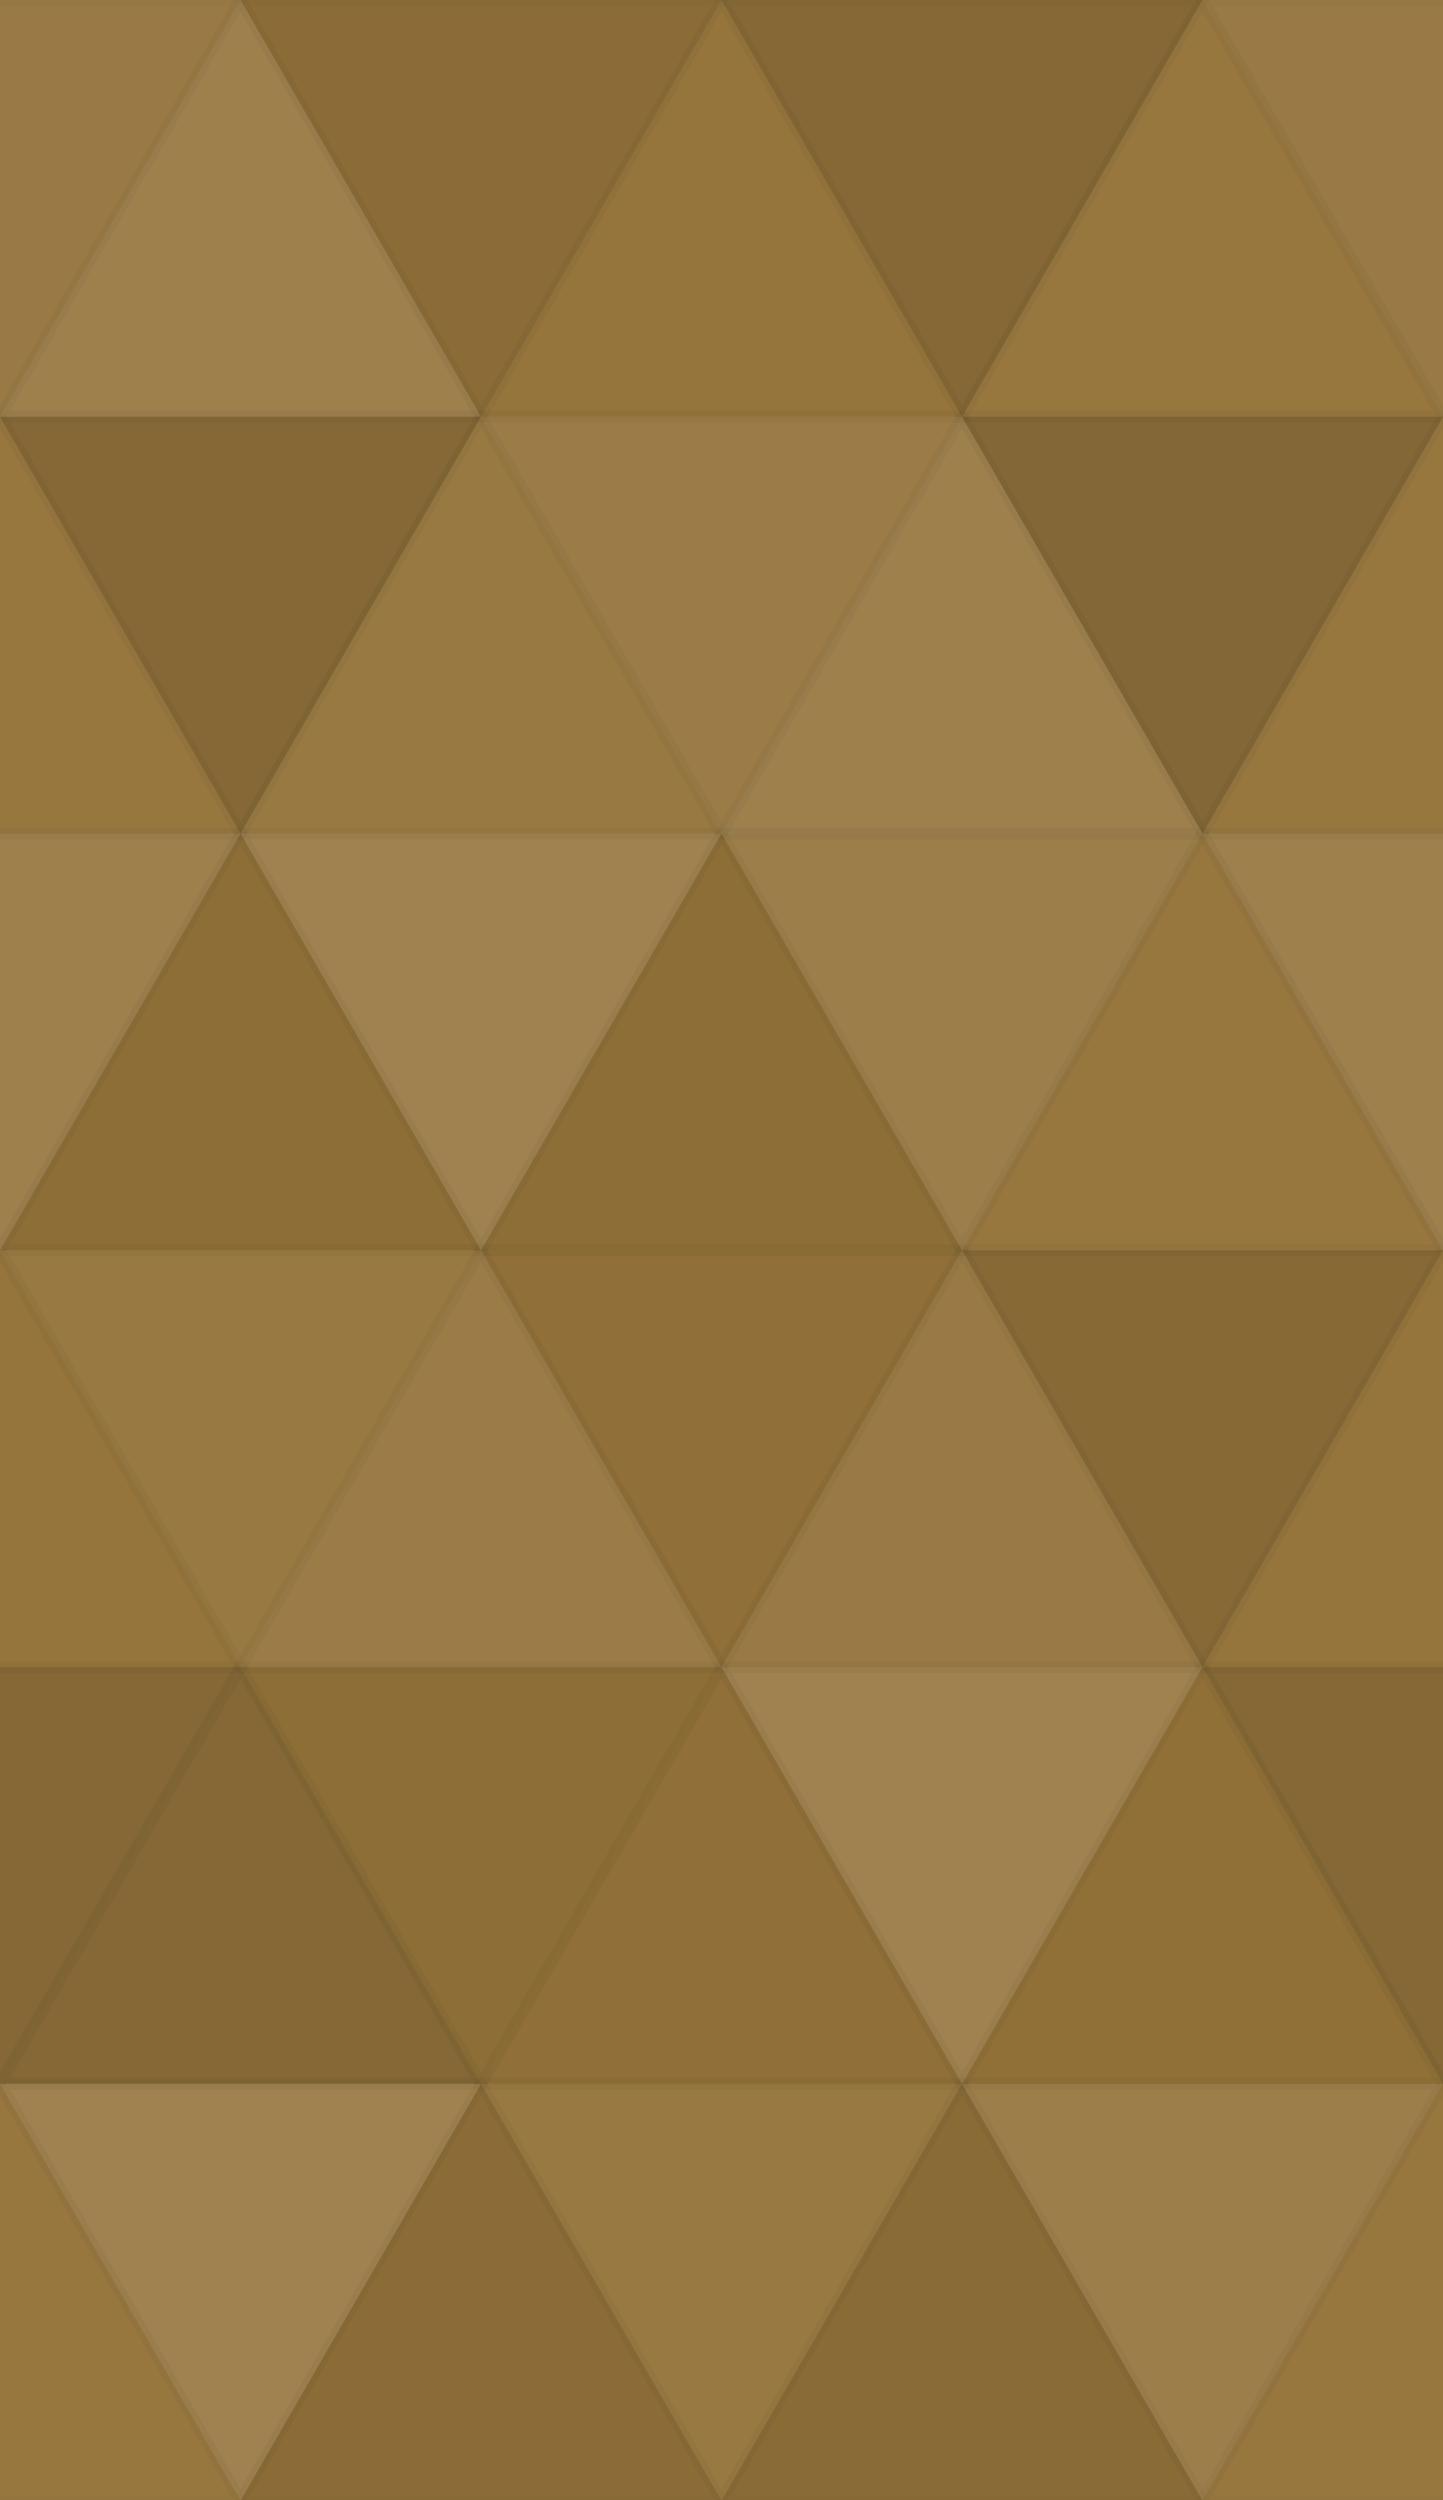<svg xmlns="http://www.w3.org/2000/svg" width="123" height="213" viewbox="0 0 123 213" preserveAspectRatio="none"><rect x="0" y="0" width="100%" height="100%" fill="rgb(149, 115, 57)" /><polyline points="20.5, 0, 41, 35.507, 0, 35.507, 20.5, 0" fill="#ddd" fill-opacity="0.072" stroke="#000" stroke-opacity="0.02" transform="translate(-20.5, 0) rotate(180, 20.5, 17.754)" /><polyline points="20.5, 0, 41, 35.507, 0, 35.507, 20.5, 0" fill="#ddd" fill-opacity="0.072" stroke="#000" stroke-opacity="0.02" transform="translate(102.5, 0) rotate(180, 20.5, 17.754)" /><polyline points="20.5, 0, 41, 35.507, 0, 35.507, 20.5, 0" fill="#ddd" fill-opacity="0.124" stroke="#000" stroke-opacity="0.02" transform="translate(0, 0) rotate(0, 20.5, 17.754)" /><polyline points="20.5, 0, 41, 35.507, 0, 35.507, 20.5, 0" fill="#222" fill-opacity="0.081" stroke="#000" stroke-opacity="0.02" transform="translate(20.5, 0) rotate(180, 20.5, 17.754)" /><polyline points="20.5, 0, 41, 35.507, 0, 35.507, 20.5, 0" fill="#ddd" fill-opacity="0.02" stroke="#000" stroke-opacity="0.02" transform="translate(41, 0) rotate(0, 20.5, 17.754)" /><polyline points="20.5, 0, 41, 35.507, 0, 35.507, 20.5, 0" fill="#222" fill-opacity="0.133" stroke="#000" stroke-opacity="0.02" transform="translate(61.5, 0) rotate(180, 20.5, 17.754)" /><polyline points="20.5, 0, 41, 35.507, 0, 35.507, 20.5, 0" fill="#ddd" fill-opacity="0.037" stroke="#000" stroke-opacity="0.02" transform="translate(82, 0) rotate(0, 20.5, 17.754)" /><polyline points="20.5, 0, 41, 35.507, 0, 35.507, 20.5, 0" fill="#ddd" fill-opacity="0.037" stroke="#000" stroke-opacity="0.02" transform="translate(-20.5, 35.507) rotate(0, 20.5, 17.754)" /><polyline points="20.5, 0, 41, 35.507, 0, 35.507, 20.5, 0" fill="#ddd" fill-opacity="0.037" stroke="#000" stroke-opacity="0.02" transform="translate(102.5, 35.507) rotate(0, 20.5, 17.754)" /><polyline points="20.5, 0, 41, 35.507, 0, 35.507, 20.5, 0" fill="#222" fill-opacity="0.133" stroke="#000" stroke-opacity="0.02" transform="translate(0, 35.507) rotate(180, 20.5, 17.754)" /><polyline points="20.5, 0, 41, 35.507, 0, 35.507, 20.5, 0" fill="#ddd" fill-opacity="0.055" stroke="#000" stroke-opacity="0.02" transform="translate(20.5, 35.507) rotate(0, 20.5, 17.754)" /><polyline points="20.5, 0, 41, 35.507, 0, 35.507, 20.5, 0" fill="#ddd" fill-opacity="0.089" stroke="#000" stroke-opacity="0.02" transform="translate(41, 35.507) rotate(180, 20.5, 17.754)" /><polyline points="20.5, 0, 41, 35.507, 0, 35.507, 20.5, 0" fill="#ddd" fill-opacity="0.124" stroke="#000" stroke-opacity="0.02" transform="translate(61.5, 35.507) rotate(0, 20.5, 17.754)" /><polyline points="20.5, 0, 41, 35.507, 0, 35.507, 20.5, 0" fill="#222" fill-opacity="0.15" stroke="#000" stroke-opacity="0.02" transform="translate(82, 35.507) rotate(180, 20.5, 17.754)" /><polyline points="20.5, 0, 41, 35.507, 0, 35.507, 20.5, 0" fill="#ddd" fill-opacity="0.124" stroke="#000" stroke-opacity="0.02" transform="translate(-20.5, 71.014) rotate(180, 20.5, 17.754)" /><polyline points="20.5, 0, 41, 35.507, 0, 35.507, 20.5, 0" fill="#ddd" fill-opacity="0.124" stroke="#000" stroke-opacity="0.02" transform="translate(102.5, 71.014) rotate(180, 20.5, 17.754)" /><polyline points="20.5, 0, 41, 35.507, 0, 35.507, 20.5, 0" fill="#222" fill-opacity="0.063" stroke="#000" stroke-opacity="0.02" transform="translate(0, 71.014) rotate(0, 20.5, 17.754)" /><polyline points="20.5, 0, 41, 35.507, 0, 35.507, 20.5, 0" fill="#ddd" fill-opacity="0.141" stroke="#000" stroke-opacity="0.02" transform="translate(20.5, 71.014) rotate(180, 20.5, 17.754)" /><polyline points="20.5, 0, 41, 35.507, 0, 35.507, 20.5, 0" fill="#222" fill-opacity="0.063" stroke="#000" stroke-opacity="0.02" transform="translate(41, 71.014) rotate(0, 20.5, 17.754)" /><polyline points="20.5, 0, 41, 35.507, 0, 35.507, 20.5, 0" fill="#ddd" fill-opacity="0.107" stroke="#000" stroke-opacity="0.02" transform="translate(61.5, 71.014) rotate(180, 20.5, 17.754)" /><polyline points="20.5, 0, 41, 35.507, 0, 35.507, 20.5, 0" fill="#ddd" fill-opacity="0.037" stroke="#000" stroke-opacity="0.02" transform="translate(82, 71.014) rotate(0, 20.5, 17.754)" /><polyline points="20.5, 0, 41, 35.507, 0, 35.507, 20.5, 0" fill="#ddd" fill-opacity="0.02" stroke="#000" stroke-opacity="0.02" transform="translate(-20.5, 106.521) rotate(0, 20.5, 17.754)" /><polyline points="20.5, 0, 41, 35.507, 0, 35.507, 20.5, 0" fill="#ddd" fill-opacity="0.02" stroke="#000" stroke-opacity="0.02" transform="translate(102.5, 106.521) rotate(0, 20.5, 17.754)" /><polyline points="20.5, 0, 41, 35.507, 0, 35.507, 20.5, 0" fill="#ddd" fill-opacity="0.055" stroke="#000" stroke-opacity="0.02" transform="translate(0, 106.521) rotate(180, 20.5, 17.754)" /><polyline points="20.5, 0, 41, 35.507, 0, 35.507, 20.5, 0" fill="#ddd" fill-opacity="0.089" stroke="#000" stroke-opacity="0.02" transform="translate(20.5, 106.521) rotate(0, 20.5, 17.754)" /><polyline points="20.5, 0, 41, 35.507, 0, 35.507, 20.5, 0" fill="#222" fill-opacity="0.046" stroke="#000" stroke-opacity="0.02" transform="translate(41, 106.521) rotate(180, 20.5, 17.754)" /><polyline points="20.5, 0, 41, 35.507, 0, 35.507, 20.5, 0" fill="#ddd" fill-opacity="0.072" stroke="#000" stroke-opacity="0.02" transform="translate(61.5, 106.521) rotate(0, 20.5, 17.754)" /><polyline points="20.5, 0, 41, 35.507, 0, 35.507, 20.5, 0" fill="#222" fill-opacity="0.115" stroke="#000" stroke-opacity="0.02" transform="translate(82, 106.521) rotate(180, 20.5, 17.754)" /><polyline points="20.5, 0, 41, 35.507, 0, 35.507, 20.5, 0" fill="#222" fill-opacity="0.133" stroke="#000" stroke-opacity="0.02" transform="translate(-20.5, 142.028) rotate(180, 20.5, 17.754)" /><polyline points="20.5, 0, 41, 35.507, 0, 35.507, 20.5, 0" fill="#222" fill-opacity="0.133" stroke="#000" stroke-opacity="0.02" transform="translate(102.5, 142.028) rotate(180, 20.5, 17.754)" /><polyline points="20.5, 0, 41, 35.507, 0, 35.507, 20.5, 0" fill="#222" fill-opacity="0.133" stroke="#000" stroke-opacity="0.02" transform="translate(0, 142.028) rotate(0, 20.5, 17.754)" /><polyline points="20.5, 0, 41, 35.507, 0, 35.507, 20.5, 0" fill="#222" fill-opacity="0.063" stroke="#000" stroke-opacity="0.02" transform="translate(20.5, 142.028) rotate(180, 20.5, 17.754)" /><polyline points="20.5, 0, 41, 35.507, 0, 35.507, 20.5, 0" fill="#222" fill-opacity="0.046" stroke="#000" stroke-opacity="0.02" transform="translate(41, 142.028) rotate(0, 20.5, 17.754)" /><polyline points="20.5, 0, 41, 35.507, 0, 35.507, 20.5, 0" fill="#ddd" fill-opacity="0.141" stroke="#000" stroke-opacity="0.02" transform="translate(61.5, 142.028) rotate(180, 20.5, 17.754)" /><polyline points="20.5, 0, 41, 35.507, 0, 35.507, 20.5, 0" fill="#222" fill-opacity="0.029" stroke="#000" stroke-opacity="0.02" transform="translate(82, 142.028) rotate(0, 20.5, 17.754)" /><polyline points="20.5, 0, 41, 35.507, 0, 35.507, 20.5, 0" fill="#ddd" fill-opacity="0.037" stroke="#000" stroke-opacity="0.02" transform="translate(-20.5, 177.535) rotate(0, 20.5, 17.754)" /><polyline points="20.5, 0, 41, 35.507, 0, 35.507, 20.5, 0" fill="#ddd" fill-opacity="0.037" stroke="#000" stroke-opacity="0.02" transform="translate(102.5, 177.535) rotate(0, 20.5, 17.754)" /><polyline points="20.5, 0, 41, 35.507, 0, 35.507, 20.5, 0" fill="#ddd" fill-opacity="0.141" stroke="#000" stroke-opacity="0.02" transform="translate(0, 177.535) rotate(180, 20.5, 17.754)" /><polyline points="20.5, 0, 41, 35.507, 0, 35.507, 20.5, 0" fill="#222" fill-opacity="0.081" stroke="#000" stroke-opacity="0.02" transform="translate(20.5, 177.535) rotate(0, 20.5, 17.754)" /><polyline points="20.5, 0, 41, 35.507, 0, 35.507, 20.5, 0" fill="#ddd" fill-opacity="0.055" stroke="#000" stroke-opacity="0.02" transform="translate(41, 177.535) rotate(180, 20.5, 17.754)" /><polyline points="20.5, 0, 41, 35.507, 0, 35.507, 20.5, 0" fill="#222" fill-opacity="0.098" stroke="#000" stroke-opacity="0.02" transform="translate(61.5, 177.535) rotate(0, 20.5, 17.754)" /><polyline points="20.5, 0, 41, 35.507, 0, 35.507, 20.5, 0" fill="#ddd" fill-opacity="0.107" stroke="#000" stroke-opacity="0.02" transform="translate(82, 177.535) rotate(180, 20.5, 17.754)" /></svg>